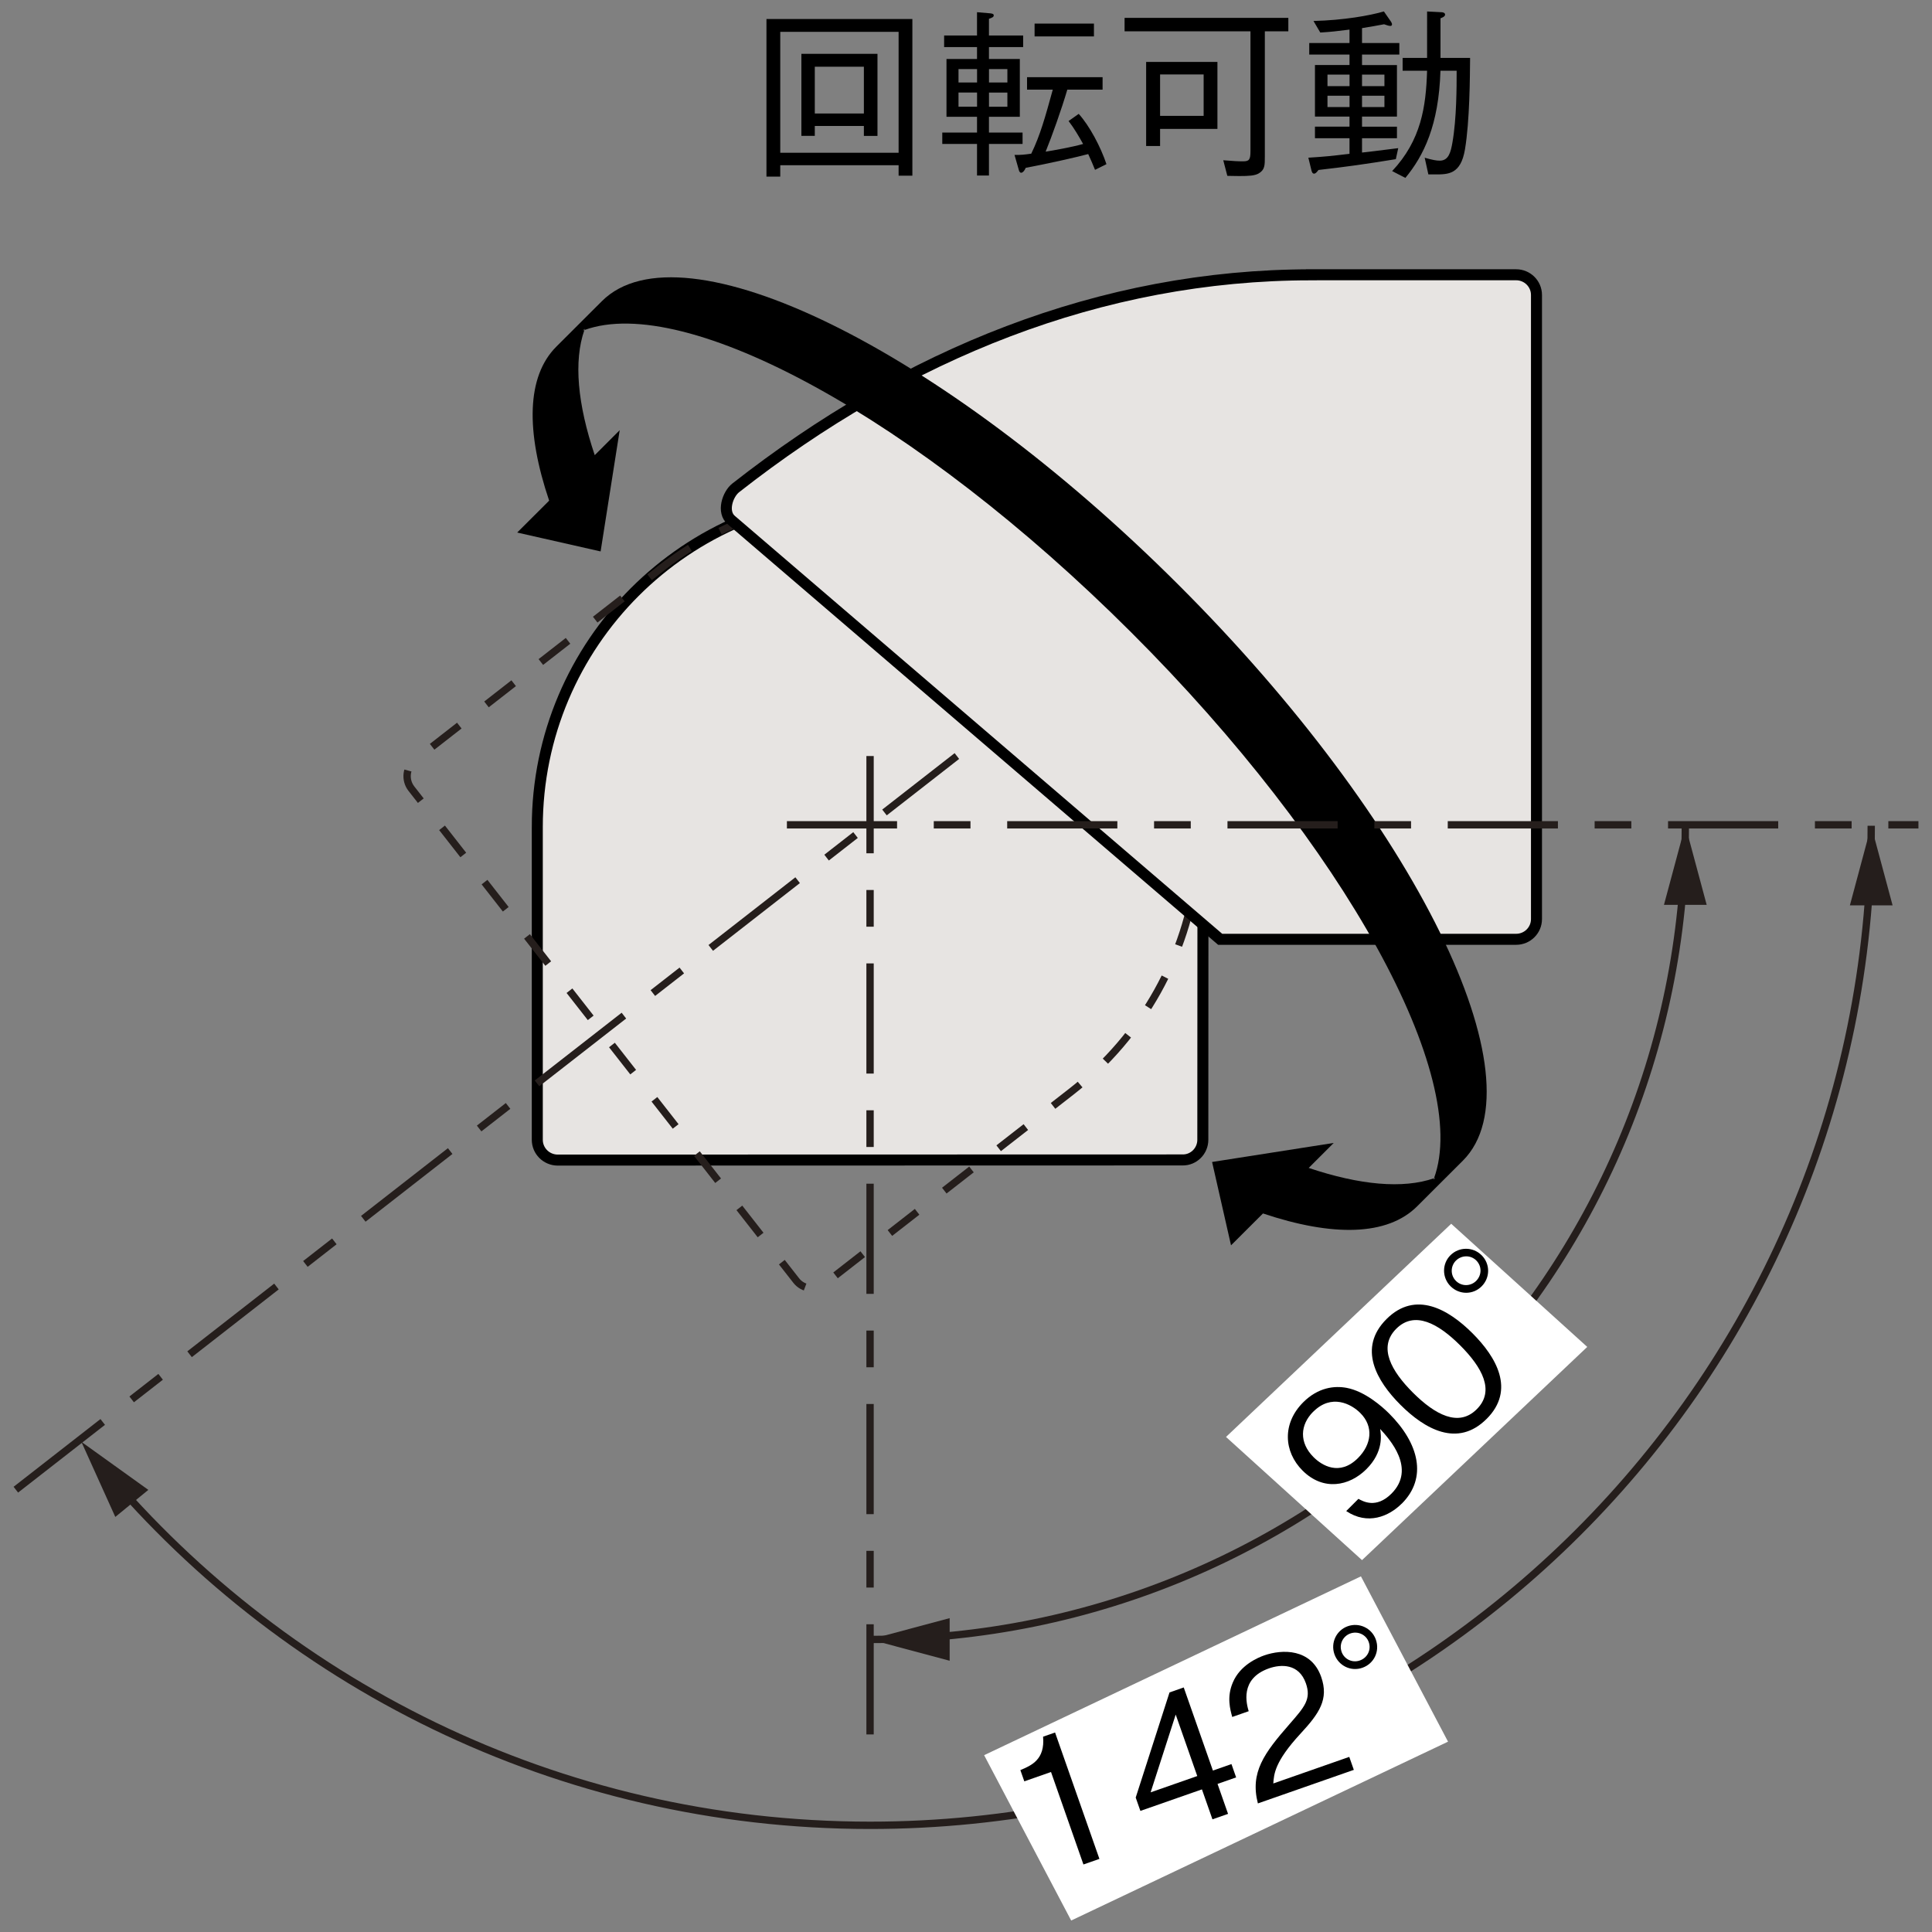 <?xml version="1.0" encoding="UTF-8"?>
<svg xmlns="http://www.w3.org/2000/svg" version="1.1" viewBox="0 0 500 500">
  <rect x="0" y="0" width="500" height="500" fill="#808080" stroke="none"/>
  <defs>
    <style>
      .cls-1 {
        stroke-dasharray: 28.51 9.5 9.5 9.5;
      }

      .cls-1, .cls-2, .cls-3 {
        stroke: #251e1c;
        stroke-width: 1.9px;
      }

      .cls-1, .cls-2, .cls-3, .cls-4 {
        fill: none;
      }

      .cls-5 {
        fill: #251e1c;
      }

      .cls-6 {
        fill: #fff;
      }

      .cls-2 {
        stroke-dasharray: 8.92;
      }

      .cls-7 {
        fill: #e7e4e2;
      }

      .cls-4 {
        stroke: #000;
        stroke-width: 2.85px;
      }
    </style>
  </defs>
  <!-- Generator: Adobe Illustrator 28.7.3, SVG Export Plug-In . SVG Version: 1.2.0 Build 164)  -->
  <g>
    <g id="_レイヤ_x2212__1" data-name="レイヤ_x2212__1">
      <g>
        <g>
          <path class="cls-7" d="M139.05,214.05c0-47.52,38.56-86.03,86.12-86.03s86.16,38.51,86.16,86l-.04,80.96c0,2.87-2.34,5.25-5.22,5.21l-161.79.04c-2.89-.04-5.23-2.37-5.23-5.25v-80.93Z"/>
          <path class="cls-4" d="M139.05,214.05c0-47.52,38.56-86.03,86.12-86.03s86.16,38.51,86.16,86l-.04,80.96c0,2.87-2.34,5.25-5.22,5.21l-161.79.04c-2.89-.04-5.23-2.37-5.23-5.25v-80.93Z"/>
        </g>
        <path class="cls-2" d="M171.25,146.93c37.51-29.25,91.64-22.61,120.92,14.82,29.3,37.45,22.63,91.49-14.86,120.73l-63.92,49.8c-2.28,1.78-5.58,1.39-7.34-.89l-99.6-127.31c-1.76-2.28-1.35-5.56.93-7.34l63.88-49.8Z"/>
        <g>
          <path class="cls-7" d="M339.39,71.11h52.99c2.9,0,5.26,2.34,5.26,5.23v161.52c0,2.89-2.36,5.23-5.26,5.23h-76.6l-126.45-108.43c-2.62-2.11-1-6.77,1.06-8.39,44.06-34.57,94.44-55.15,149-55.15Z"/>
          <path class="cls-4" d="M339.39,71.11h52.99c2.9,0,5.26,2.34,5.26,5.23v161.52c0,2.89-2.36,5.23-5.26,5.23h-76.6l-126.45-108.43c-2.62-2.11-1-6.77,1.06-8.39,44.06-34.57,94.44-55.15,149-55.15Z"/>
        </g>
        <line class="cls-1" x1="225.17" y1="448.87" x2="225.17" y2="195.66"/>
        <line class="cls-1" x1="4.1" y1="385.53" x2="247.64" y2="195.66"/>
        <g>
          <path d="M232.56,45.47v-2.71h-30.63v2.94h-3.57V4.92h37.76v40.55h-3.57ZM232.56,8.24h-30.63v31.29h30.63V8.24ZM223.57,35.16v-2.56h-12.7v2.56h-3.47V13.94h19.69v21.23h-3.52ZM223.57,17.26h-12.7v12.11h12.7v-12.11Z"/>
          <path d="M252.86,3.16l3.42.29c.33.05.9.09.9.52,0,.47-.48.62-1.24.9v4.32h8.85v2.99h-8.85v3.09h7.99v14.96h-7.99v4.08h8.7v2.94h-8.7v8.17h-3.09v-8.17h-8.99v-2.94h8.99v-4.08h-7.9v-14.96h7.9v-3.09h-8.51v-2.99h8.51V3.16ZM252.86,21.35v-3.47h-4.8v3.47h4.8ZM252.86,27.61v-3.66h-4.8v3.66h4.8ZM260.71,17.88h-4.76v3.47h4.76v-3.47ZM260.71,23.96h-4.76v3.66h4.76v-3.66ZM283.39,43.95c-.48-1.23-1.09-2.61-1.76-4.08-2.42.67-10.32,2.47-16.17,3.56-.52,1.19-1.05,1.28-1.19,1.28-.33,0-.52-.43-.57-.62l-1.14-3.99c1.76,0,2.38-.05,4.33-.33,2.33-4.8,3.62-9.5,5.57-16.57h-6.66v-3.23h19.55v3.23h-9.13c-1.47,5.03-4,12.11-5.61,16.05,2.05-.33,6.66-1.14,9.7-1.99-1.09-1.95-2.33-4.08-3.76-5.94l2.62-1.85c2.81,3.09,5.71,8.6,7.18,13.01l-2.95,1.47ZM267.75,9.43v-3.32h15.36v3.32h-15.36Z"/>
          <path d="M327.34,8.1v32.38c0,2.38,0,3.47-1.62,4.42-1,.57-2.52.66-4.95.66-1.38,0-2.33-.05-3.14-.05l-1.05-4.04c2.9.24,3.76.28,5.14.28,1.57,0,1.9-.43,1.9-2.66V8.1h-32.58v-3.47h42.38v3.47h-6.09ZM300.23,33.36v4.42h-3.61v-21.75h18.45v17.33h-14.84ZM311.5,19.26h-11.27v10.73h11.27v-10.73Z"/>
          <path d="M352.49,14.13v2.71h9.04v13.34h-9.04v2.61h9.04v2.99h-9.04v3.7c1.62-.19,3.52-.38,9.37-1.14l-.62,2.85c-8.18,1.33-12.65,1.95-20.02,2.8-.48.62-.76.95-1.14.95-.43,0-.57-.47-.67-.81l-.81-3.32c4.66-.29,5.75-.43,10.65-1v-4.04h-8.94v-2.99h8.94v-2.61h-8.94v-13.34h8.94v-2.71h-10.42v-2.99h10.42v-3.47c-3.47.43-4.52.57-7.56.76l-1.76-2.99c7.85-.19,14.65-1.42,18.22-2.47l1.81,2.61c.05.09.29.43.29.71,0,.33-.19.43-.43.43-.43,0-.9-.19-1.62-.43-.48.1-4.9.9-5.71,1v3.85h9.66v2.99h-9.66ZM349.26,19.3h-5.71v2.99h5.71v-2.99ZM349.26,24.77h-5.71v2.94h5.71v-2.94ZM358.29,19.3h-5.8v2.99h5.8v-2.99ZM358.29,24.77h-5.8v2.94h5.8v-2.94ZM379.13,38.68c-1.09,6.46-4.33,6.46-7.71,6.46h-1.76l-.95-4.32c2,.57,3,.76,3.9.76,2.33,0,2.85-2.28,3.28-4.7,1.09-6.22,1.09-14.44,1.09-18.57h-4.19c-.43,14.1-4.33,21.99-9.08,27.73l-3.42-1.76c7.51-8.02,8.75-16.62,9.04-25.97h-6.33v-3.32h6.33V2.97l3.71.19c.14,0,.95.05.95.62,0,.52-.81.81-1.19.95v10.26h7.66c-.05,5.13-.09,16.24-1.33,23.7Z"/>
        </g>
        <path d="M345.16,295.8l-6.47,6.46c13.21,4.43,24.37,5.47,32.44,2.67-.04.13-.09.25-.15.37l.46-.46c-.1.05-.22.06-.32.09,9.57-26.15-22.72-85.72-78.37-141.28-55.65-55.56-115.31-87.8-141.5-78.24.03-.1.05-.22.08-.32l-.47.46c.12-.06.25-.1.38-.14-2.81,8.05-1.77,19.19,2.68,32.38l6.46-6.46-4.94,31.38-21.59-4.89,8.27-8.25c-6.06-17.95-5.87-32.13,1.86-39.86l11.8-11.78c20.62-20.59,87.73,12.02,149.24,73.45,61.53,61.43,94.18,128.42,73.56,149.01l-11.8,11.78c-7.73,7.74-21.95,7.9-39.92,1.87l-8.27,8.25-4.9-21.57,31.43-4.92Z"/>
        <line class="cls-1" x1="203.65" y1="213.46" x2="496.49" y2="213.46"/>
        <g>
          <path class="cls-3" d="M436.16,213.6c0,116.35-94.47,210.69-211.01,210.69"/>
          <polygon class="cls-5" points="245.77 418.77 225.15 424.29 245.77 429.8 245.77 418.77"/>
          <polygon class="cls-5" points="441.69 234.18 436.16 213.6 430.63 234.18 441.69 234.18"/>
        </g>
        <g>
          <path class="cls-3" d="M484.27,213.71c0,142.86-116,258.68-259.09,258.68-80.9,0-153.14-37.03-200.66-95.04"/>
          <polygon class="cls-5" points="38.39 385.58 21.06 373.14 29.84 392.58 38.39 385.58"/>
          <polygon class="cls-5" points="489.8 234.3 484.27 213.71 478.75 234.3 489.8 234.3"/>
        </g>
        <polygon class="cls-6" points="410.78 348.58 352.49 403.76 317.29 371.88 375.57 316.71 410.78 348.58"/>
        <polygon class="cls-6" points="374.75 450.74 277.22 497.03 254.69 454.24 352.21 407.96 374.75 450.74"/>
        <g>
          <path d="M362.76,389.14c-3.33,3.32-8.81,5.64-14.36,1.92l3.16-3.16c1.18.64,4.57,2.62,8.54-1.34,6.49-6.48-.54-14.17-2.92-16.75.24,1.51.94,5.91-3.56,10.41-4.44,4.43-11.16,5.71-16.51.37-4.91-4.9-5.31-12.22.17-17.69,3.9-3.89,8.14-4.3,11.2-3.73,4.71.87,9.18,4.8,11.03,6.65,7.7,7.69,9.99,16.62,3.26,23.33ZM339.86,365.34c-3.4,3.39-3.7,7.99.1,11.78,2.08,2.08,6.69,5,11.47.24,3.53-3.53,4.14-8.16.61-11.68-2.35-2.35-7.46-5.04-12.17-.33Z"/>
          <path d="M384.72,367.22c-7.53,7.52-16.07,2.55-22.26-3.63-6.19-6.18-11.16-14.7-3.63-22.22s16.11-2.45,22.23,3.66c6.15,6.14,11.2,14.67,3.67,22.19ZM361.35,343.88c-4.81,4.8-1.21,11.01,4.3,16.52,5.75,5.74,11.84,9,16.54,4.3,4.74-4.73,1.41-10.81-4.3-16.52-5.68-5.67-11.8-9.03-16.54-4.3Z"/>
          <path d="M383.44,324.85c2.25,2.25,2.25,5.81,0,8.06-2.22,2.22-5.78,2.22-8.04-.03-2.25-2.25-2.22-5.84-.03-8.02,2.22-2.22,5.82-2.25,8.07,0ZM376.79,331.49c1.48,1.48,3.8,1.44,5.24,0,1.48-1.48,1.51-3.79.04-5.27-1.48-1.48-3.83-1.41-5.28.03-1.41,1.41-1.48,3.76,0,5.24Z"/>
        </g>
        <g>
          <path d="M280.39,482.52l-8.39-23.93-6.91,2.42-1.02-2.91c2.85-1.2,6.41-2.7,5.88-8.65l3.1-1.08,11.48,32.71-4.13,1.44Z"/>
          <path d="M315.1,461.68l2.72,7.75-4.04,1.41-2.72-7.75-15.93,5.57-1.21-3.45,8.75-27.21,3.68-1.29,7.55,21.51,4.8-1.68,1.21,3.45-4.8,1.68ZM304.27,443.73l-6.49,20.13,12.07-4.22-5.58-15.91Z"/>
          <path d="M325.54,466.73c-2.06-8.03,1.59-12.98,8.17-20.51,3.92-4.49,5.69-6.47,4.25-10.59-1.81-5.15-6.47-4.93-9.52-3.87-7.72,2.7-5.8,9.32-5.28,11.1l-4.26,1.49c-.53-1.93-1.46-5.17.15-8.91,1.89-4.53,6.5-6.45,8.12-7.02,4.67-1.63,12.15-1.84,14.75,5.56,2.03,5.78-.47,9.42-5.37,14.71-6.72,7.28-6.85,10.5-7.02,12.87l19.66-6.88,1.18,3.36-24.82,8.68Z"/>
          <path d="M356.08,424.36c1.05,3-.49,6.21-3.5,7.26-2.96,1.04-6.17-.51-7.23-3.51-1.05-3,.54-6.22,3.46-7.25,2.96-1.04,6.22.49,7.27,3.49ZM347.19,427.46c.69,1.97,2.8,2.95,4.73,2.27,1.97-.69,3.01-2.76,2.32-4.74-.69-1.97-2.84-2.93-4.77-2.25-1.88.66-2.97,2.75-2.27,4.72Z"/>
        </g>
      </g>
    </g>
  </g>
</svg>